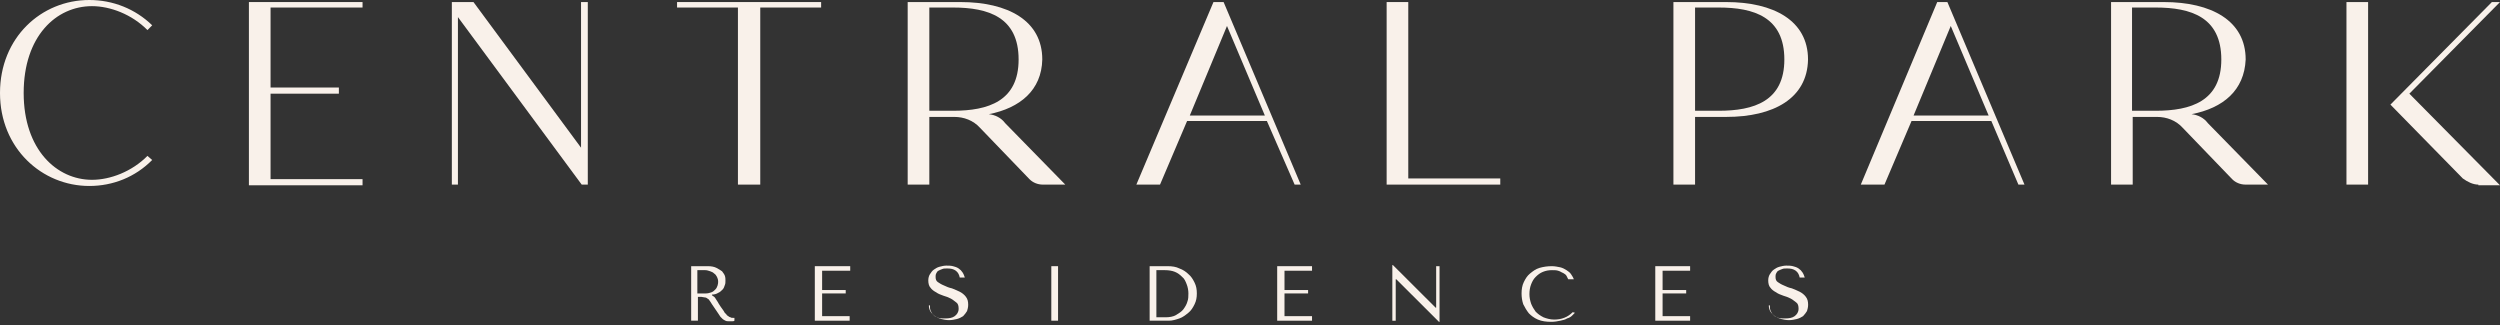 <svg width="469" height="61" viewBox="0 0 469 61" fill="none" xmlns="http://www.w3.org/2000/svg">
<rect x="0" y="0" width="469" height="61" fill="#333333" stroke="none"/>
<path d="M132.826 49.935C133.459 49.935 133.986 50.042 134.407 50.255C134.829 50.468 135.145 50.681 135.461 50.894C135.672 51.214 135.883 51.427 135.988 51.747C136.094 52.066 136.094 52.386 136.094 52.599C136.094 52.919 136.094 53.238 135.988 53.451C135.883 53.771 135.777 54.091 135.567 54.304C135.356 54.517 135.04 54.836 134.723 54.943C134.407 55.156 133.986 55.263 133.564 55.263V55.369L133.669 55.476C133.775 55.582 133.88 55.582 133.986 55.689C134.091 55.795 134.196 55.902 134.302 56.115C134.407 56.328 134.618 56.541 134.829 56.967C135.04 57.287 135.356 57.819 135.777 58.352C135.883 58.565 135.988 58.778 136.199 58.885C136.304 59.098 136.41 59.204 136.621 59.311C136.726 59.417 136.937 59.524 137.042 59.524C137.148 59.631 137.358 59.631 137.569 59.631H137.675H137.78V60.163C137.675 60.27 137.464 60.27 137.358 60.27C137.253 60.27 137.042 60.27 136.831 60.27C136.515 60.27 136.304 60.27 136.094 60.163C135.883 60.057 135.672 59.95 135.567 59.844C135.461 59.737 135.25 59.524 135.145 59.417C135.04 59.204 134.829 58.991 134.723 58.778L133.564 57.074C133.353 56.754 133.248 56.541 133.142 56.434C133.037 56.221 132.932 56.115 132.721 56.008C132.615 55.902 132.405 55.795 132.194 55.795C131.983 55.795 131.772 55.689 131.561 55.689H130.929V60.163H129.664V49.935H132.826ZM130.929 55.049H132.405C132.826 55.049 133.142 54.943 133.459 54.836C133.775 54.73 133.986 54.517 134.196 54.304C134.407 54.091 134.513 53.877 134.618 53.558C134.723 53.238 134.723 53.025 134.723 52.812C134.723 52.492 134.618 52.173 134.513 51.96C134.407 51.747 134.196 51.427 133.986 51.321C133.775 51.108 133.564 51.001 133.248 50.894C132.932 50.788 132.615 50.681 132.299 50.681H130.823V55.049H130.929Z" fill="#F9F1EA"/>
<path d="M159.5 49.935V50.788H154.23V54.41H158.656V55.049H154.23V59.311H159.394V60.163H152.859V49.935H159.5Z" fill="#F9F1EA"/>
<path d="M174.465 57.607C174.465 57.821 174.465 57.927 174.57 58.247C174.675 58.46 174.781 58.673 174.992 58.992C175.202 59.206 175.413 59.419 175.835 59.525C176.151 59.738 176.678 59.738 177.31 59.738C178.048 59.738 178.681 59.632 179.102 59.312C179.524 58.992 179.84 58.566 179.84 57.927C179.84 57.394 179.735 56.968 179.419 56.755C179.102 56.542 178.786 56.222 178.365 56.009C177.943 55.796 177.416 55.583 176.994 55.477C176.467 55.264 176.046 55.157 175.624 54.837C175.202 54.624 174.781 54.305 174.57 53.985C174.254 53.666 174.148 53.133 174.148 52.6C174.148 52.174 174.254 51.748 174.465 51.428C174.675 51.108 174.886 50.789 175.202 50.576C175.519 50.363 175.835 50.15 176.256 50.043C176.678 49.937 177.1 49.83 177.521 49.83C177.943 49.83 178.365 49.83 178.786 49.937C179.208 50.043 179.524 50.15 179.84 50.363C180.156 50.576 180.367 50.789 180.578 51.109C180.789 51.428 180.894 51.748 181 52.067H180.051C179.946 51.535 179.735 51.108 179.313 50.789C178.892 50.469 178.365 50.363 177.732 50.363C177.311 50.363 176.994 50.363 176.783 50.469C176.467 50.576 176.256 50.682 176.046 50.789C175.835 50.895 175.729 51.108 175.624 51.322C175.519 51.535 175.519 51.748 175.519 51.961C175.519 52.387 175.624 52.707 175.94 52.92C176.256 53.133 176.573 53.346 177.1 53.559C177.521 53.772 178.048 53.985 178.575 54.092C179.102 54.305 179.629 54.518 180.051 54.731C180.473 54.944 180.894 55.264 181.21 55.69C181.527 56.116 181.632 56.542 181.632 57.181C181.632 57.607 181.527 58.034 181.421 58.353C181.21 58.673 181 58.992 180.683 59.312C180.367 59.525 179.946 59.738 179.524 59.845C179.102 59.951 178.575 60.058 178.048 60.058C177.521 60.058 176.994 59.951 176.573 59.845C176.151 59.738 175.729 59.525 175.413 59.312C175.097 59.099 174.781 58.779 174.57 58.46C174.359 58.14 174.254 57.714 174.254 57.288H174.465V57.607Z" fill="#F9F1EA"/>
<path d="M198.491 49.935V60.163H197.227V49.935H198.491Z" fill="#F9F1EA"/>
<path d="M215.672 60.163V49.935H219.045C219.888 49.935 220.626 50.042 221.258 50.362C221.891 50.575 222.523 51.001 222.945 51.427C223.472 51.853 223.788 52.386 224.104 53.025C224.42 53.664 224.526 54.304 224.526 55.049C224.526 55.795 224.42 56.434 224.104 57.074C223.788 57.713 223.472 58.246 222.945 58.672C222.418 59.098 221.891 59.524 221.258 59.737C220.626 59.95 219.993 60.163 219.256 60.163H215.672ZM217.042 59.524H218.623C219.361 59.524 220.099 59.417 220.626 59.098C221.153 58.778 221.68 58.459 221.996 58.032C222.312 57.606 222.628 57.074 222.734 56.648C222.945 56.115 222.945 55.582 222.945 55.049C222.945 54.517 222.839 53.877 222.628 53.345C222.418 52.812 222.207 52.279 221.785 51.96C221.364 51.534 220.942 51.214 220.415 51.001C219.888 50.788 219.256 50.681 218.518 50.681H216.937V59.524H217.042Z" fill="#F9F1EA"/>
<path d="M246.136 49.935V50.788H240.972V54.41H245.399V55.049H240.972V59.311H246.136V60.163H239.602V49.935H246.136Z" fill="#F9F1EA"/>
<path d="M270.057 49.937V60.377H269.951L261.941 52.387H261.836V60.164H261.203V49.724H261.309L269.319 57.714H269.424V49.937H270.057Z" fill="#F9F1EA"/>
<path d="M295.458 58.672C295.353 58.778 295.142 58.991 294.931 59.204C294.721 59.417 294.404 59.631 293.983 59.737C293.667 59.95 293.245 60.057 292.718 60.163C292.191 60.27 291.664 60.376 291.032 60.376C290.083 60.376 289.24 60.27 288.502 59.95C287.764 59.631 287.237 59.204 286.816 58.778C286.394 58.246 286.078 57.713 285.762 57.074C285.551 56.434 285.445 55.795 285.445 55.049C285.445 54.304 285.551 53.558 285.867 52.919C286.183 52.279 286.499 51.747 287.026 51.321C287.553 50.894 288.08 50.468 288.818 50.255C289.556 50.042 290.294 49.935 291.137 49.935C291.664 49.935 292.191 50.042 292.718 50.149C293.14 50.255 293.561 50.468 293.877 50.681C294.194 50.894 294.51 51.108 294.721 51.427C294.931 51.747 295.142 52.066 295.248 52.386H294.194C294.088 52.173 293.983 51.96 293.877 51.747C293.772 51.534 293.456 51.321 293.245 51.214C292.929 51.108 292.718 50.894 292.296 50.788C291.98 50.681 291.559 50.681 291.137 50.681C290.505 50.681 289.978 50.788 289.451 51.001C288.924 51.214 288.502 51.534 288.08 51.96C287.659 52.386 287.448 52.812 287.237 53.345C287.026 53.877 286.921 54.517 286.921 55.156C286.921 55.795 287.026 56.328 287.237 56.967C287.448 57.5 287.764 58.032 288.08 58.459C288.502 58.885 288.924 59.204 289.556 59.524C290.083 59.737 290.821 59.95 291.559 59.95C292.929 59.95 294.088 59.524 295.037 58.565L295.458 58.672Z" fill="#F9F1EA"/>
<path d="M317.066 49.935V50.788H311.901V54.41H316.328V55.049H311.901V59.311H317.066V60.163H310.531V49.935H317.066Z" fill="#F9F1EA"/>
<path d="M332.035 57.607C332.035 57.821 332.035 57.927 332.14 58.247C332.246 58.46 332.351 58.673 332.562 58.992C332.773 59.206 332.984 59.419 333.405 59.525C333.721 59.738 334.248 59.738 334.881 59.738C335.619 59.738 336.251 59.632 336.673 59.312C337.094 58.992 337.41 58.566 337.41 57.927C337.41 57.394 337.305 56.968 336.989 56.755C336.673 56.542 336.356 56.222 335.935 56.009C335.513 55.796 334.986 55.583 334.565 55.477C334.038 55.264 333.616 55.157 333.194 54.837C332.773 54.624 332.351 54.305 332.14 53.985C331.824 53.666 331.719 53.133 331.719 52.6C331.719 52.174 331.824 51.748 332.035 51.428C332.246 51.108 332.457 50.789 332.773 50.576C333.089 50.363 333.405 50.15 333.827 50.043C334.248 49.937 334.67 49.83 335.092 49.83C335.513 49.83 335.935 49.83 336.356 49.937C336.778 50.043 337.094 50.15 337.41 50.363C337.727 50.576 337.937 50.789 338.148 51.109C338.359 51.428 338.464 51.748 338.57 52.067H337.621C337.516 51.535 337.305 51.108 336.883 50.789C336.462 50.469 335.935 50.363 335.302 50.363C334.881 50.363 334.565 50.363 334.354 50.469C334.038 50.576 333.827 50.682 333.616 50.789C333.405 50.895 333.3 51.108 333.194 51.322C333.089 51.535 333.089 51.748 333.089 51.961C333.089 52.387 333.194 52.707 333.511 52.92C333.827 53.133 334.143 53.346 334.67 53.559C335.092 53.772 335.619 53.985 336.146 54.092C336.673 54.305 337.2 54.518 337.621 54.731C338.043 54.944 338.464 55.264 338.781 55.69C339.097 56.116 339.202 56.542 339.202 57.181C339.202 57.607 339.097 58.034 338.991 58.353C338.781 58.673 338.57 58.992 338.254 59.312C337.937 59.525 337.516 59.738 337.094 59.845C336.673 59.951 336.146 60.058 335.619 60.058C335.092 60.058 334.565 59.951 334.143 59.845C333.721 59.738 333.3 59.525 332.984 59.312C332.667 59.099 332.351 58.779 332.14 58.46C331.93 58.14 331.824 57.714 331.824 57.288H332.035V57.607Z" fill="#F9F1EA"/>
<path d="M16.75 34.888C7.867 34.888 0 27.833 0 17.444C0 7.054 7.74 0 16.75 0C21.191 0 25.379 1.667 28.551 4.746L27.663 5.644C24.744 2.694 20.684 1.154 17.258 1.154C10.532 1.154 4.441 6.798 4.441 17.444C4.441 28.09 10.659 33.733 17.258 33.733C20.684 33.733 24.744 32.194 27.663 29.244L28.551 30.014C25.379 33.22 21.191 34.888 16.75 34.888Z" fill="#F9F1EA"/>
<path d="M46.695 0.386H68.013V1.412H50.756V16.419H63.572V17.573H50.756V33.606H68.013V34.76H46.695V0.386Z" fill="#F9F1EA"/>
<path d="M109.129 0.386H110.271V34.632H109.129L85.908 3.208V34.632H84.766V0.386H88.826L109.002 27.706V0.386H109.129Z" fill="#F9F1EA"/>
<path d="M154.044 0.386V1.412H142.624V34.632H138.436V1.412H127.016V0.386H154.044Z" fill="#F9F1EA"/>
<path d="M185.508 21.421C186.651 21.549 187.793 22.062 188.554 23.088L199.847 34.632C199.847 34.632 197.31 34.632 195.66 34.632C194.645 34.632 193.757 34.247 193.122 33.606L183.859 23.986C182.59 22.575 180.813 21.934 179.037 21.934H174.342V34.632H170.281V0.386H180.179C189.062 0.386 195.533 3.849 195.533 11.16C195.406 16.932 191.346 20.267 185.508 21.421ZM178.783 1.412H174.342V20.779H178.783C185.382 20.779 191.092 18.984 191.092 11.16C191.092 3.208 185.382 1.412 178.783 1.412Z" fill="#F9F1EA"/>
<path d="M237.67 22.703H222.697L217.621 34.632H213.18L227.646 0.386H229.549L244.015 34.632H242.873L237.67 22.703ZM223.204 21.677H237.289L230.183 4.875L223.204 21.677Z" fill="#F9F1EA"/>
<path d="M260.133 34.632V0.386H264.193V33.477H281.451V34.632H260.133Z" fill="#F9F1EA"/>
<path d="M323.831 21.934H317.994V34.632H313.934V0.386H323.831C332.714 0.386 339.185 3.849 339.185 11.16C339.058 18.471 332.714 21.934 323.831 21.934ZM322.435 1.412H317.994V20.779H322.435C329.034 20.779 334.744 18.984 334.744 11.16C334.744 3.208 329.034 1.412 322.435 1.412Z" fill="#F9F1EA"/>
<path d="M373.576 22.703H358.603L353.527 34.632H349.086L363.425 0.386H365.328L379.794 34.632H378.652L373.576 22.703ZM358.984 21.677H373.069L365.963 4.875L358.984 21.677Z" fill="#F9F1EA"/>
<path d="M411.135 21.421C412.277 21.549 413.42 22.062 414.181 23.088L425.474 34.632C425.474 34.632 422.937 34.632 421.287 34.632C420.272 34.632 419.384 34.247 418.749 33.606L409.486 23.986C408.217 22.575 406.44 21.934 404.664 21.934H400.096V34.632H396.035V0.386H405.933C414.815 0.386 421.287 3.849 421.287 11.16C421.033 16.932 417.099 20.267 411.135 21.421ZM404.41 1.412H399.969V20.779H404.41C411.009 20.779 416.719 18.984 416.719 11.16C416.719 3.208 411.009 1.412 404.41 1.412Z" fill="#F9F1EA"/>
<path d="M444.256 0.386V34.632H440.195V0.386H444.256ZM464.94 34.632C463.924 34.632 462.909 34.119 462.021 33.477L448.443 19.625L467.477 0.386H469L451.996 17.573L469 34.76H464.94V34.632Z" fill="#F9F1EA"/>
</svg>

